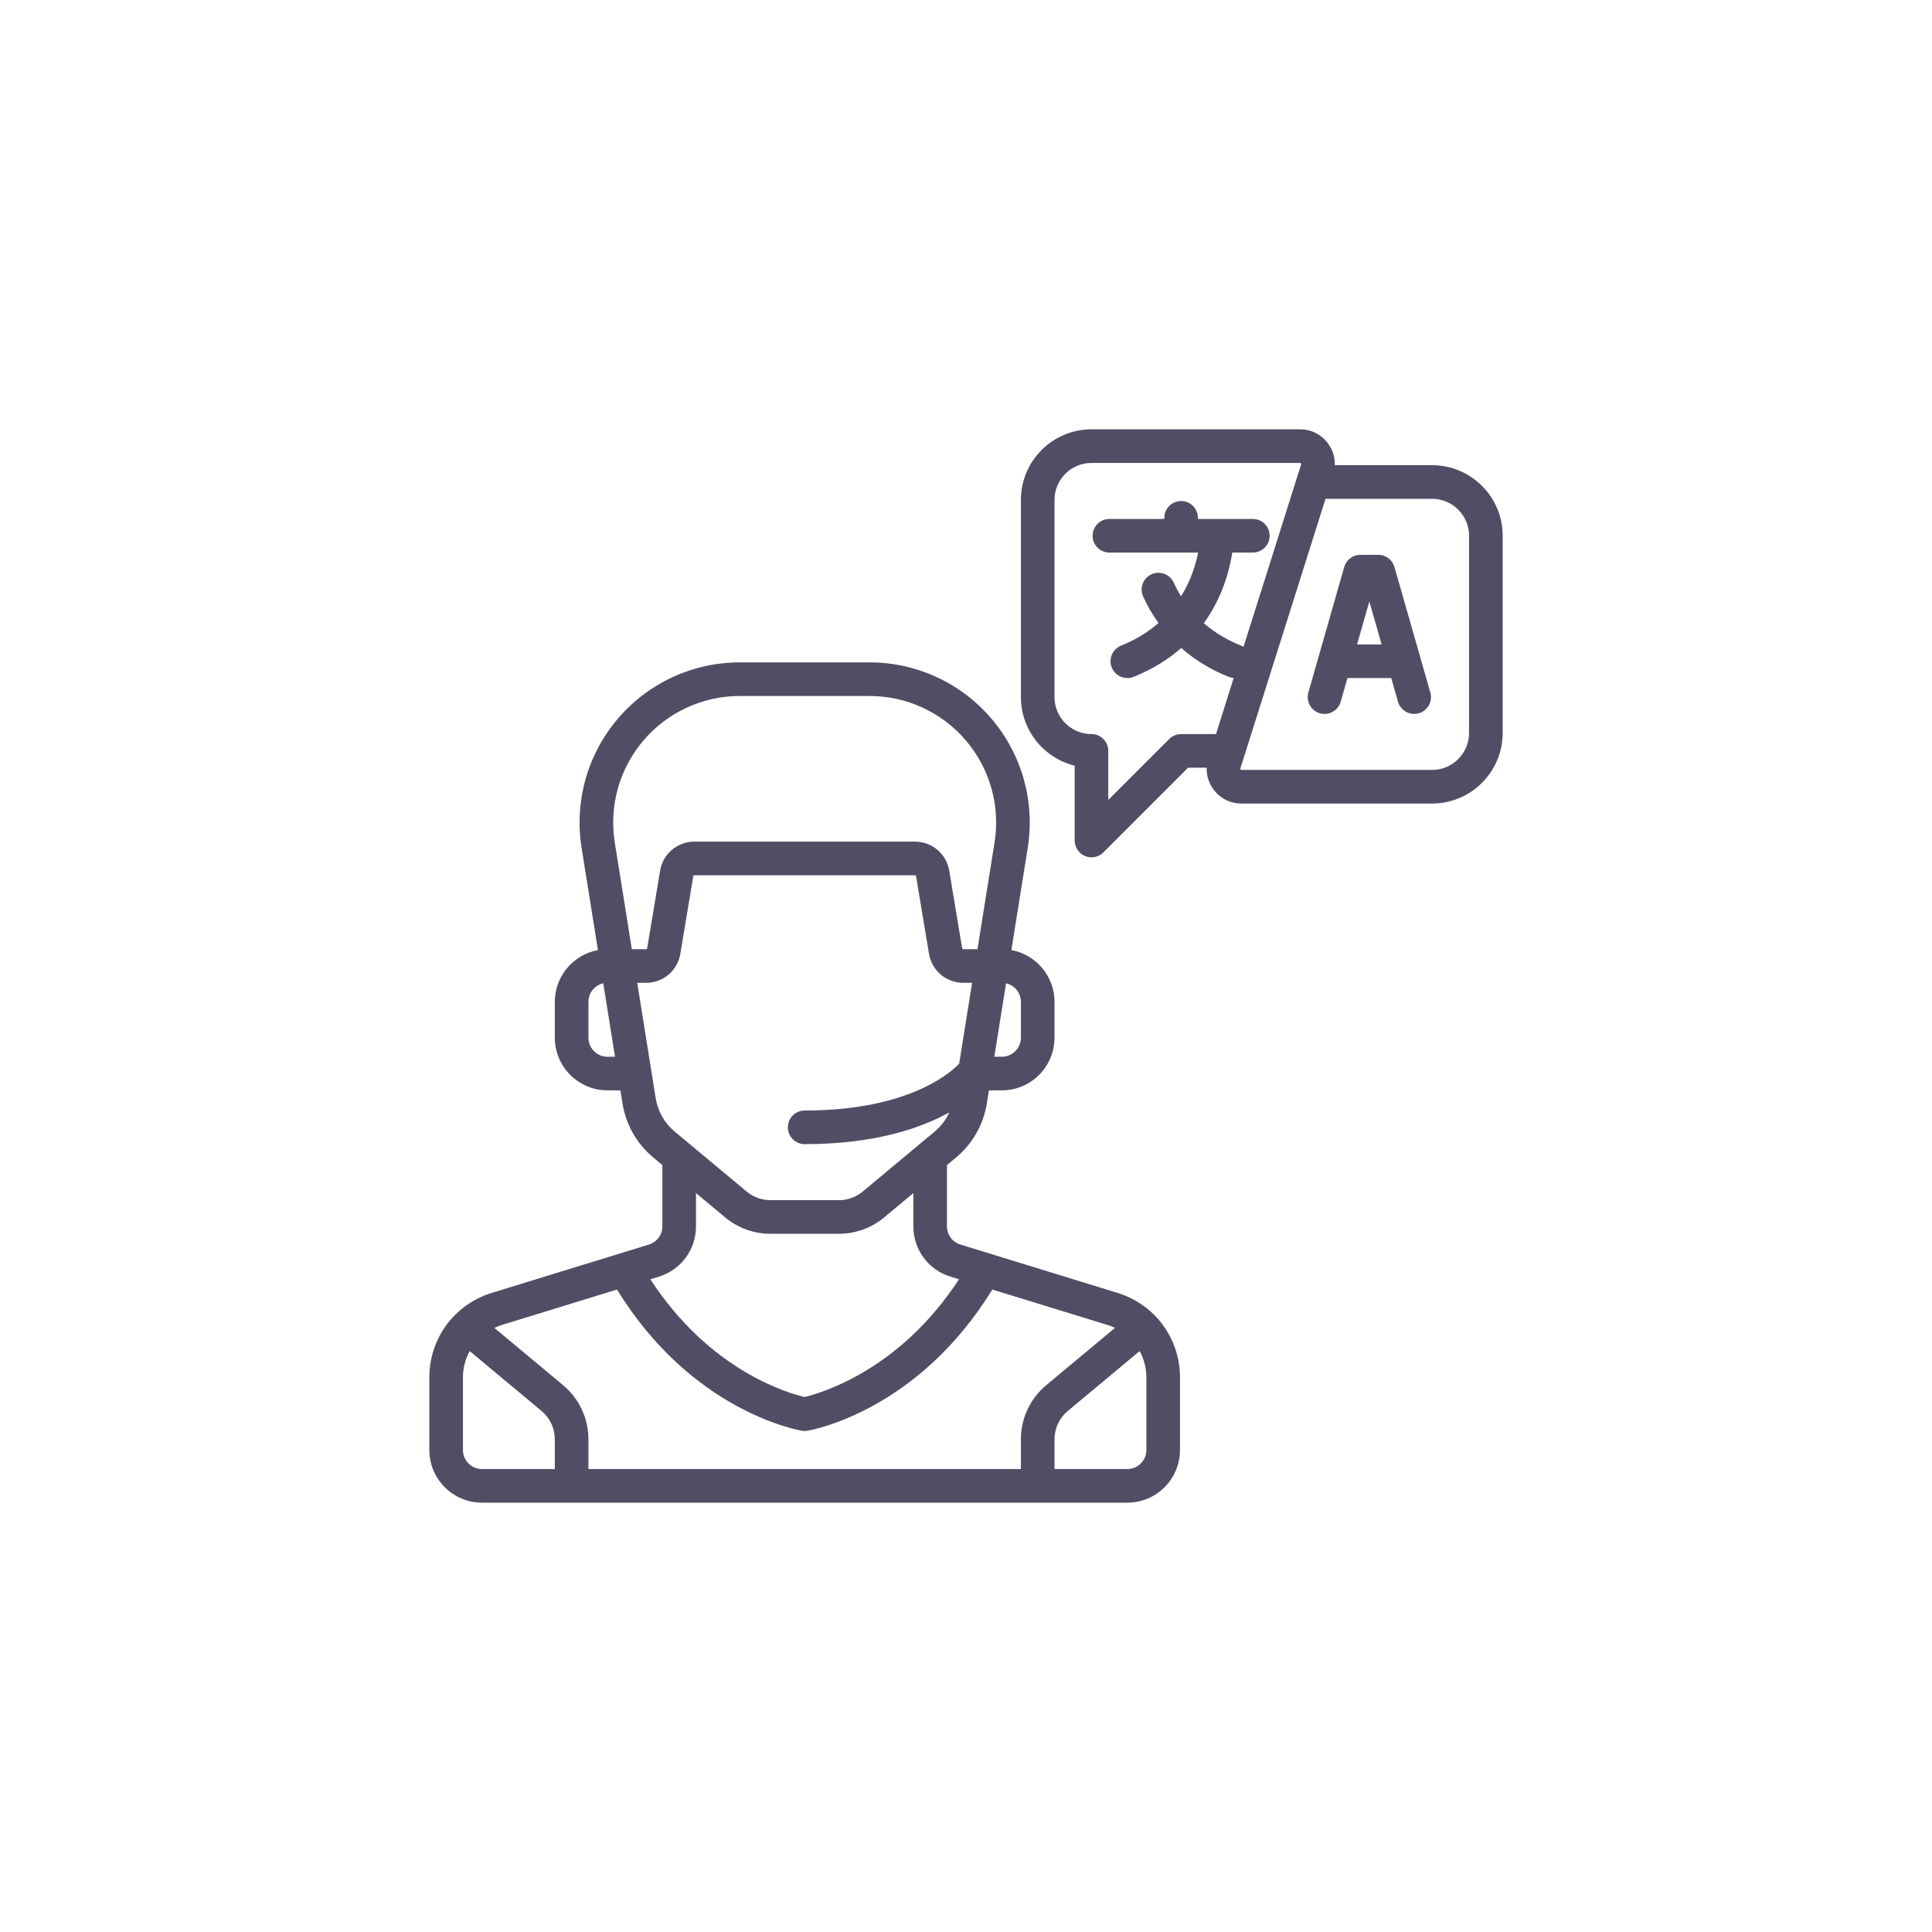 <!DOCTYPE svg PUBLIC "-//W3C//DTD SVG 1.1//EN" "http://www.w3.org/Graphics/SVG/1.1/DTD/svg11.dtd">
<!-- Uploaded to: SVG Repo, www.svgrepo.com, Transformed by: SVG Repo Mixer Tools -->
<svg fill="#504e64" height="151px" width="151px" version="1.1" id="Layer_1" xmlns="http://www.w3.org/2000/svg" xmlns:xlink="http://www.w3.org/1999/xlink" viewBox="-204.8 -204.8 921.60 921.60" xml:space="preserve">
<g id="SVGRepo_bgCarrier" stroke-width="0"/>
<g id="SVGRepo_tracerCarrier" stroke-linecap="round" stroke-linejoin="round"/>
<g id="SVGRepo_iconCarrier"> <g> <g> <path d="M477.488,125.53l-17.103-59.858c-0.982-3.441-4.128-5.814-7.708-5.814h-8.551c-3.58,0-6.725,2.373-7.708,5.814 l-17.102,59.858c-1.216,4.257,1.248,8.694,5.506,9.911c4.258,1.215,8.694-1.247,9.911-5.506l3.225-11.288h20.889l3.225,11.289 c1.006,3.521,4.216,5.816,7.705,5.816c0.729,0,1.471-0.101,2.206-0.311C476.238,134.224,478.704,129.787,477.488,125.53z M442.537,102.614l5.864-20.523l5.864,20.523H442.537z"/> </g> </g> <g> <g> <path d="M478.33,17.102h-46.402c0.13-3.659-0.966-7.267-3.209-10.328C425.564,2.469,420.693,0,415.355,0h-99.497 c-18.566,0-33.67,15.105-33.67,33.67v94.063c0,15.805,10.945,29.101,25.653,32.706v35.703c0,3.242,1.953,6.166,4.949,7.406 c0.992,0.41,2.033,0.61,3.067,0.61c2.086,0,4.137-0.815,5.67-2.348l40.406-40.407h8.877c-0.13,3.659,0.966,7.267,3.209,10.328 c3.155,4.305,8.026,6.775,13.363,6.775h90.947c18.566,0,33.67-15.105,33.67-33.67V50.772C512,32.207,496.895,17.102,478.33,17.102 z M375.242,145.37h-16.628c-2.126,0-4.165,0.844-5.668,2.348l-29.071,29.071v-23.402c0-4.427-3.589-8.017-8.017-8.017 c-9.725,0-17.637-7.912-17.637-17.637V33.67c0-9.725,7.912-17.637,17.637-17.637h99.497c0.088,0,0.27,0,0.431,0.218 c0.16,0.219,0.106,0.393,0.079,0.477l-27.483,87.031c-0.36-0.215-0.735-0.413-1.136-0.573 c-6.798-2.718-12.732-6.302-17.792-10.704c9-12.476,12.331-25.564,13.56-33.694h9.805c4.427,0,8.017-3.589,8.017-8.017 c0-4.427-3.589-8.017-8.017-8.017H366.63v-0.534c0-4.427-3.589-8.017-8.017-8.017s-8.017,3.589-8.017,8.017v0.534h-26.188 c-4.427,0-8.017,3.589-8.017,8.017s3.589,8.017,8.017,8.017h42.318c-1.075,5.501-3.35,13.164-8.132,20.872 c-1.283-2.081-2.46-4.255-3.505-6.544c-1.839-4.029-6.597-5.8-10.623-3.961c-4.028,1.84-5.801,6.596-3.961,10.623 c2.051,4.492,4.504,8.695,7.321,12.596c-4.735,4.155-10.583,7.907-17.845,10.812c-4.111,1.645-6.11,6.31-4.466,10.421 c1.254,3.135,4.264,5.042,7.446,5.042c0.991,0,1.999-0.185,2.975-0.575c9.268-3.708,16.734-8.477,22.757-13.761 c6.486,5.704,14.058,10.345,22.595,13.761c0.788,0.314,1.595,0.49,2.399,0.548L375.242,145.37z M495.967,144.835 c0,9.725-7.912,17.637-17.637,17.637h-90.946c-0.088,0-0.27,0-0.431-0.219c-0.159-0.219-0.105-0.392-0.078-0.477l40.622-128.64 h50.832c9.725,0,17.637,7.912,17.637,17.637V144.835z"/> </g> </g> <g> <g> <path d="M328.274,411.931l-74.947-23.06c-3.836-1.18-6.413-4.67-6.413-8.684v-29.22l4.365-3.637 c7.842-6.535,13.049-15.686,14.662-25.765l0.998-6.24h6.162c13.851,0,25.119-11.268,25.119-25.119v-17.102 c0-12.298-8.886-22.554-20.574-24.699l7.798-48.738c3.541-22.133-2.768-44.607-17.312-61.662 c-14.543-17.055-35.739-26.839-58.153-26.839h-61.88c-22.415,0-43.611,9.781-58.154,26.837 c-14.543,17.055-20.853,39.531-17.312,61.662l7.798,48.738c-11.687,2.146-20.573,12.402-20.573,24.7v17.102 c0,13.851,11.268,25.119,25.119,25.119h6.162l0.998,6.24c1.613,10.08,6.82,19.229,14.662,25.765l4.365,3.638v29.219 c0,4.014-2.577,7.505-6.413,8.684l-74.947,23.06C11.978,417.417,0,433.634,0,452.285v34.596C0,500.732,11.268,512,25.119,512 H332.96c13.851,0,25.119-11.268,25.119-25.119v-34.596C358.079,433.634,346.101,417.417,328.274,411.931z M282.188,273.102v17.102 c0,5.01-4.076,9.086-9.086,9.086h-3.597l5.606-35.042C279.158,265.167,282.188,268.784,282.188,273.102z M84.977,299.29 c-5.01,0-9.086-4.076-9.086-9.086v-17.102c0-4.318,3.03-7.935,7.075-8.854l5.607,35.042H84.977z M88.467,197.133 c-2.799-17.49,2.187-35.25,13.679-48.728c11.493-13.477,28.242-21.207,45.954-21.207h61.88c17.712,0,34.461,7.729,45.954,21.207 c11.492,13.477,16.479,31.238,13.68,48.728l-8.135,50.85h-6.785c-0.263,0-0.484-0.188-0.527-0.447l-6.169-37.017 c-1.337-8.021-8.21-13.843-16.342-13.843H126.427c-8.132,0-15.005,5.822-16.342,13.844l-6.169,37.016 c-0.044,0.259-0.265,0.447-0.527,0.447h-6.785L88.467,197.133z M107.969,319.031l-8.802-55.014h4.22 c8.132,0,15.005-5.822,16.342-13.844l6.169-37.016c0.044-0.259,0.265-0.447,0.527-0.447h105.228c0.263,0,0.484,0.188,0.527,0.447 l6.169,37.017c1.337,8.021,8.21,13.843,16.342,13.843h4.22l-6.161,38.51c-1.87,2.104-21.343,22.417-73.71,22.417 c-4.427,0-8.017,3.589-8.017,8.017s3.589,8.017,8.017,8.017c33.609,0,55.601-7.707,69.003-15.148 c-1.617,3.519-4.006,6.665-7.027,9.183l-34.32,28.6c-3.163,2.636-7.173,4.087-11.291,4.087h-32.732 c-4.117,0-8.128-1.452-11.291-4.087l-34.32-28.6C112.2,330.958,108.969,325.282,107.969,319.031z M109.466,404.196 c10.606-3.263,17.732-12.911,17.732-24.008v-15.858l13.92,11.601c6.039,5.032,13.695,7.804,21.555,7.804h32.732 c7.861,0,15.516-2.772,21.555-7.804l13.92-11.602v15.858c0,11.097,7.126,20.745,17.732,24.008l4.047,1.245 c-28.422,43.606-66.2,54.402-73.639,56.15c-7.513-1.723-45.08-12.315-73.604-56.149L109.466,404.196z M59.858,495.967H25.119 c-5.01,0-9.086-4.076-9.086-9.086v-34.596c0-4.537,1.157-8.833,3.212-12.596l34.267,28.555c4.033,3.361,6.346,8.3,6.346,13.549 V495.967z M282.188,481.794v14.172H75.891v-14.172c0-10.023-4.416-19.451-12.115-25.866l-32.762-27.302 c1.123-0.529,2.289-0.997,3.505-1.371l55.007-16.924c35.591,57.965,86.007,66.991,88.194,67.355 c0.436,0.073,0.876,0.109,1.318,0.109s0.882-0.036,1.318-0.109c2.187-0.365,52.605-9.39,88.194-67.355l55.007,16.925 c1.216,0.374,2.381,0.842,3.505,1.371l-32.76,27.302C286.604,462.344,282.188,471.771,282.188,481.794z M342.046,486.881 c0,5.01-4.076,9.086-9.086,9.086h-34.739v-14.172c0-5.25,2.313-10.189,6.346-13.549l34.267-28.555 c2.055,3.762,3.212,8.058,3.212,12.596V486.881z"/> </g> </g> </g>
</svg>
